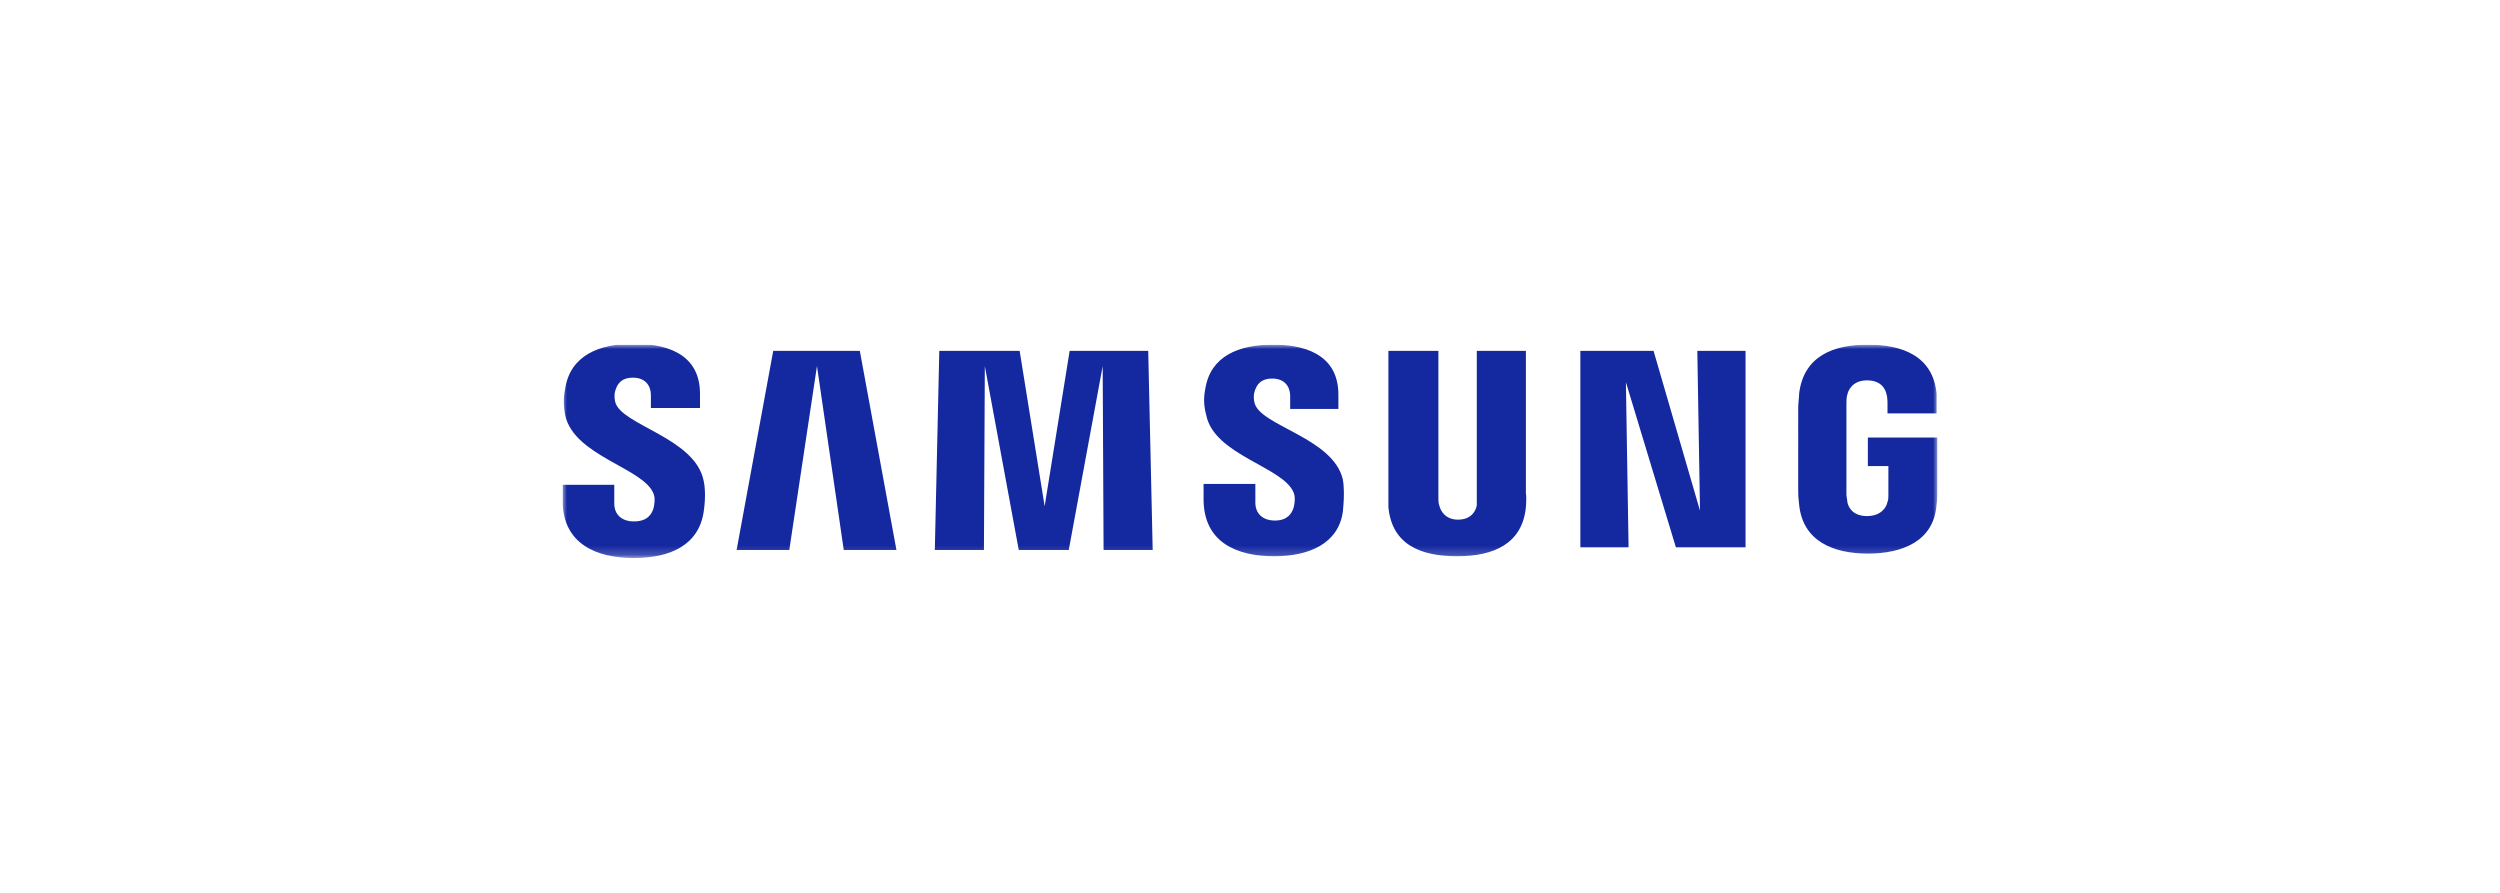<?xml version="1.0" encoding="utf-8"?>
<!-- Generator: Adobe Illustrator 24.2.0, SVG Export Plug-In . SVG Version: 6.00 Build 0)  -->
<svg version="1.1" id="레이어_1" xmlns="http://www.w3.org/2000/svg" xmlns:xlink="http://www.w3.org/1999/xlink" x="0px"
	 y="0px" viewBox="0 0 280 100" style="enable-background:new 0 0 280 100;" xml:space="preserve">
<style type="text/css">
	.st0{clip-path:url(#SVGID_2_);}
	.st1{fill:#FFFFFF;filter:url(#Adobe_OpacityMaskFilter);}
	.st2{mask:url(#mask0_277_1205_1_);}
	.st3{fill:#1428A0;}
</style>
<g>
	<defs>
		<rect id="SVGID_1_" x="63" y="38.6" width="154" height="23.9"/>
	</defs>
	<clipPath id="SVGID_2_">
		<use xlink:href="#SVGID_1_"  style="overflow:visible;"/>
	</clipPath>
	<g class="st0">
		<defs>
			<filter id="Adobe_OpacityMaskFilter" filterUnits="userSpaceOnUse" x="63" y="38.6" width="154" height="23.9">
				<feColorMatrix  type="matrix" values="1 0 0 0 0  0 1 0 0 0  0 0 1 0 0  0 0 0 1 0"/>
			</filter>
		</defs>
		<mask maskUnits="userSpaceOnUse" x="63" y="38.6" width="154" height="23.9" id="mask0_277_1205_1_">
			<path class="st1" d="M51.2,26.6h177.6v47.7H51.2V26.6z"/>
		</mask>
		<g class="st2">
			<path class="st3" d="M209.2,49v3.2h2.3v3.2c0,0.3,0,0.6-0.1,0.8c-0.1,0.6-0.7,1.6-2.3,1.6c-1.6,0-2.1-1-2.2-1.6
				c0-0.2-0.1-0.6-0.1-0.8V45.3c0-0.4,0-0.8,0.1-1.1c0.1-0.5,0.6-1.6,2.2-1.6c1.7,0,2.1,1.1,2.2,1.6c0.1,0.3,0.1,0.9,0.1,0.9v1.2
				h5.5v-0.7c0,0,0-0.8,0-1.5c-0.4-4.2-3.8-5.5-7.7-5.5c-3.9,0-7.2,1.3-7.7,5.5c0,0.4-0.1,1.1-0.1,1.5V55c0,0.4,0,0.7,0.1,1.5
				c0.4,4.1,3.8,5.5,7.7,5.5c3.9,0,7.4-1.4,7.7-5.5c0.1-0.7,0.1-1.1,0.1-1.5v-6H209.2z M171,39.3h-5.6v16.5c0,0.3,0,0.6,0,0.8
				c-0.1,0.6-0.6,1.6-2.1,1.6c-1.5,0-2-1.1-2.1-1.6c-0.1-0.2-0.1-0.6-0.1-0.8V39.3h-5.6v16c0,0.4,0,1.3,0,1.5
				c0.4,4.2,3.6,5.5,7.7,5.5c4.1,0,7.3-1.4,7.7-5.5c0-0.2,0.1-1.1,0-1.5V39.3z M119.8,39.3L117,56.7l-2.8-17.4h-9l-0.5,22.3h5.5
				l0.1-20.6l3.8,20.6h5.6l3.8-20.6l0.1,20.6h5.5l-0.5-22.3H119.8z M86.6,39.3l-4.1,22.3h5.9l3.1-20.6l3,20.6h5.9l-4.1-22.3H86.6z
				 M190.4,57.2l-5.2-17.9h-8.2v22h5.4l-0.3-18.5l5.6,18.5h7.8v-22h-5.4L190.4,57.2z M140.5,45.1c-0.1-0.4-0.1-0.9,0-1.2
				c0.2-0.7,0.6-1.5,2-1.5c1.3,0,2,0.8,2,2v1.4h5.4v-1.6c0-4.8-4.3-5.6-7.3-5.6c-3.9,0-7,1.3-7.6,4.9c-0.2,1-0.2,1.9,0.1,3
				c0.9,4.5,8.7,5.8,9.8,8.7c0.2,0.5,0.1,1.2,0,1.6c-0.2,0.7-0.7,1.5-2.1,1.5c-1.4,0-2.2-0.8-2.2-2l0-2.1h-5.8v1.7
				c0,4.9,3.8,6.4,7.9,6.4c3.9,0,7.2-1.4,7.7-5c0.2-1.9,0.1-3.1,0-3.6C149.3,49,141.1,47.7,140.5,45.1z M68.9,45
				c-0.1-0.4-0.1-0.9,0-1.2c0.2-0.7,0.6-1.5,2-1.5c1.3,0,2,0.8,2,2v1.4h5.5v-1.6c0-4.8-4.3-5.6-7.4-5.6c-3.9,0-7.1,1.3-7.7,5
				c-0.2,1-0.2,1.9,0,3c1,4.6,8.8,5.9,9.9,8.8c0.2,0.5,0.1,1.2,0,1.6c-0.2,0.7-0.7,1.5-2.2,1.5c-1.4,0-2.2-0.8-2.2-2l0-2.1H63V56
				c0,5,3.9,6.5,8,6.5c4,0,7.2-1.4,7.8-5.1c0.3-1.9,0.1-3.2,0-3.6C77.8,49,69.5,47.6,68.9,45z"/>
		</g>
	</g>
</g>
</svg>
